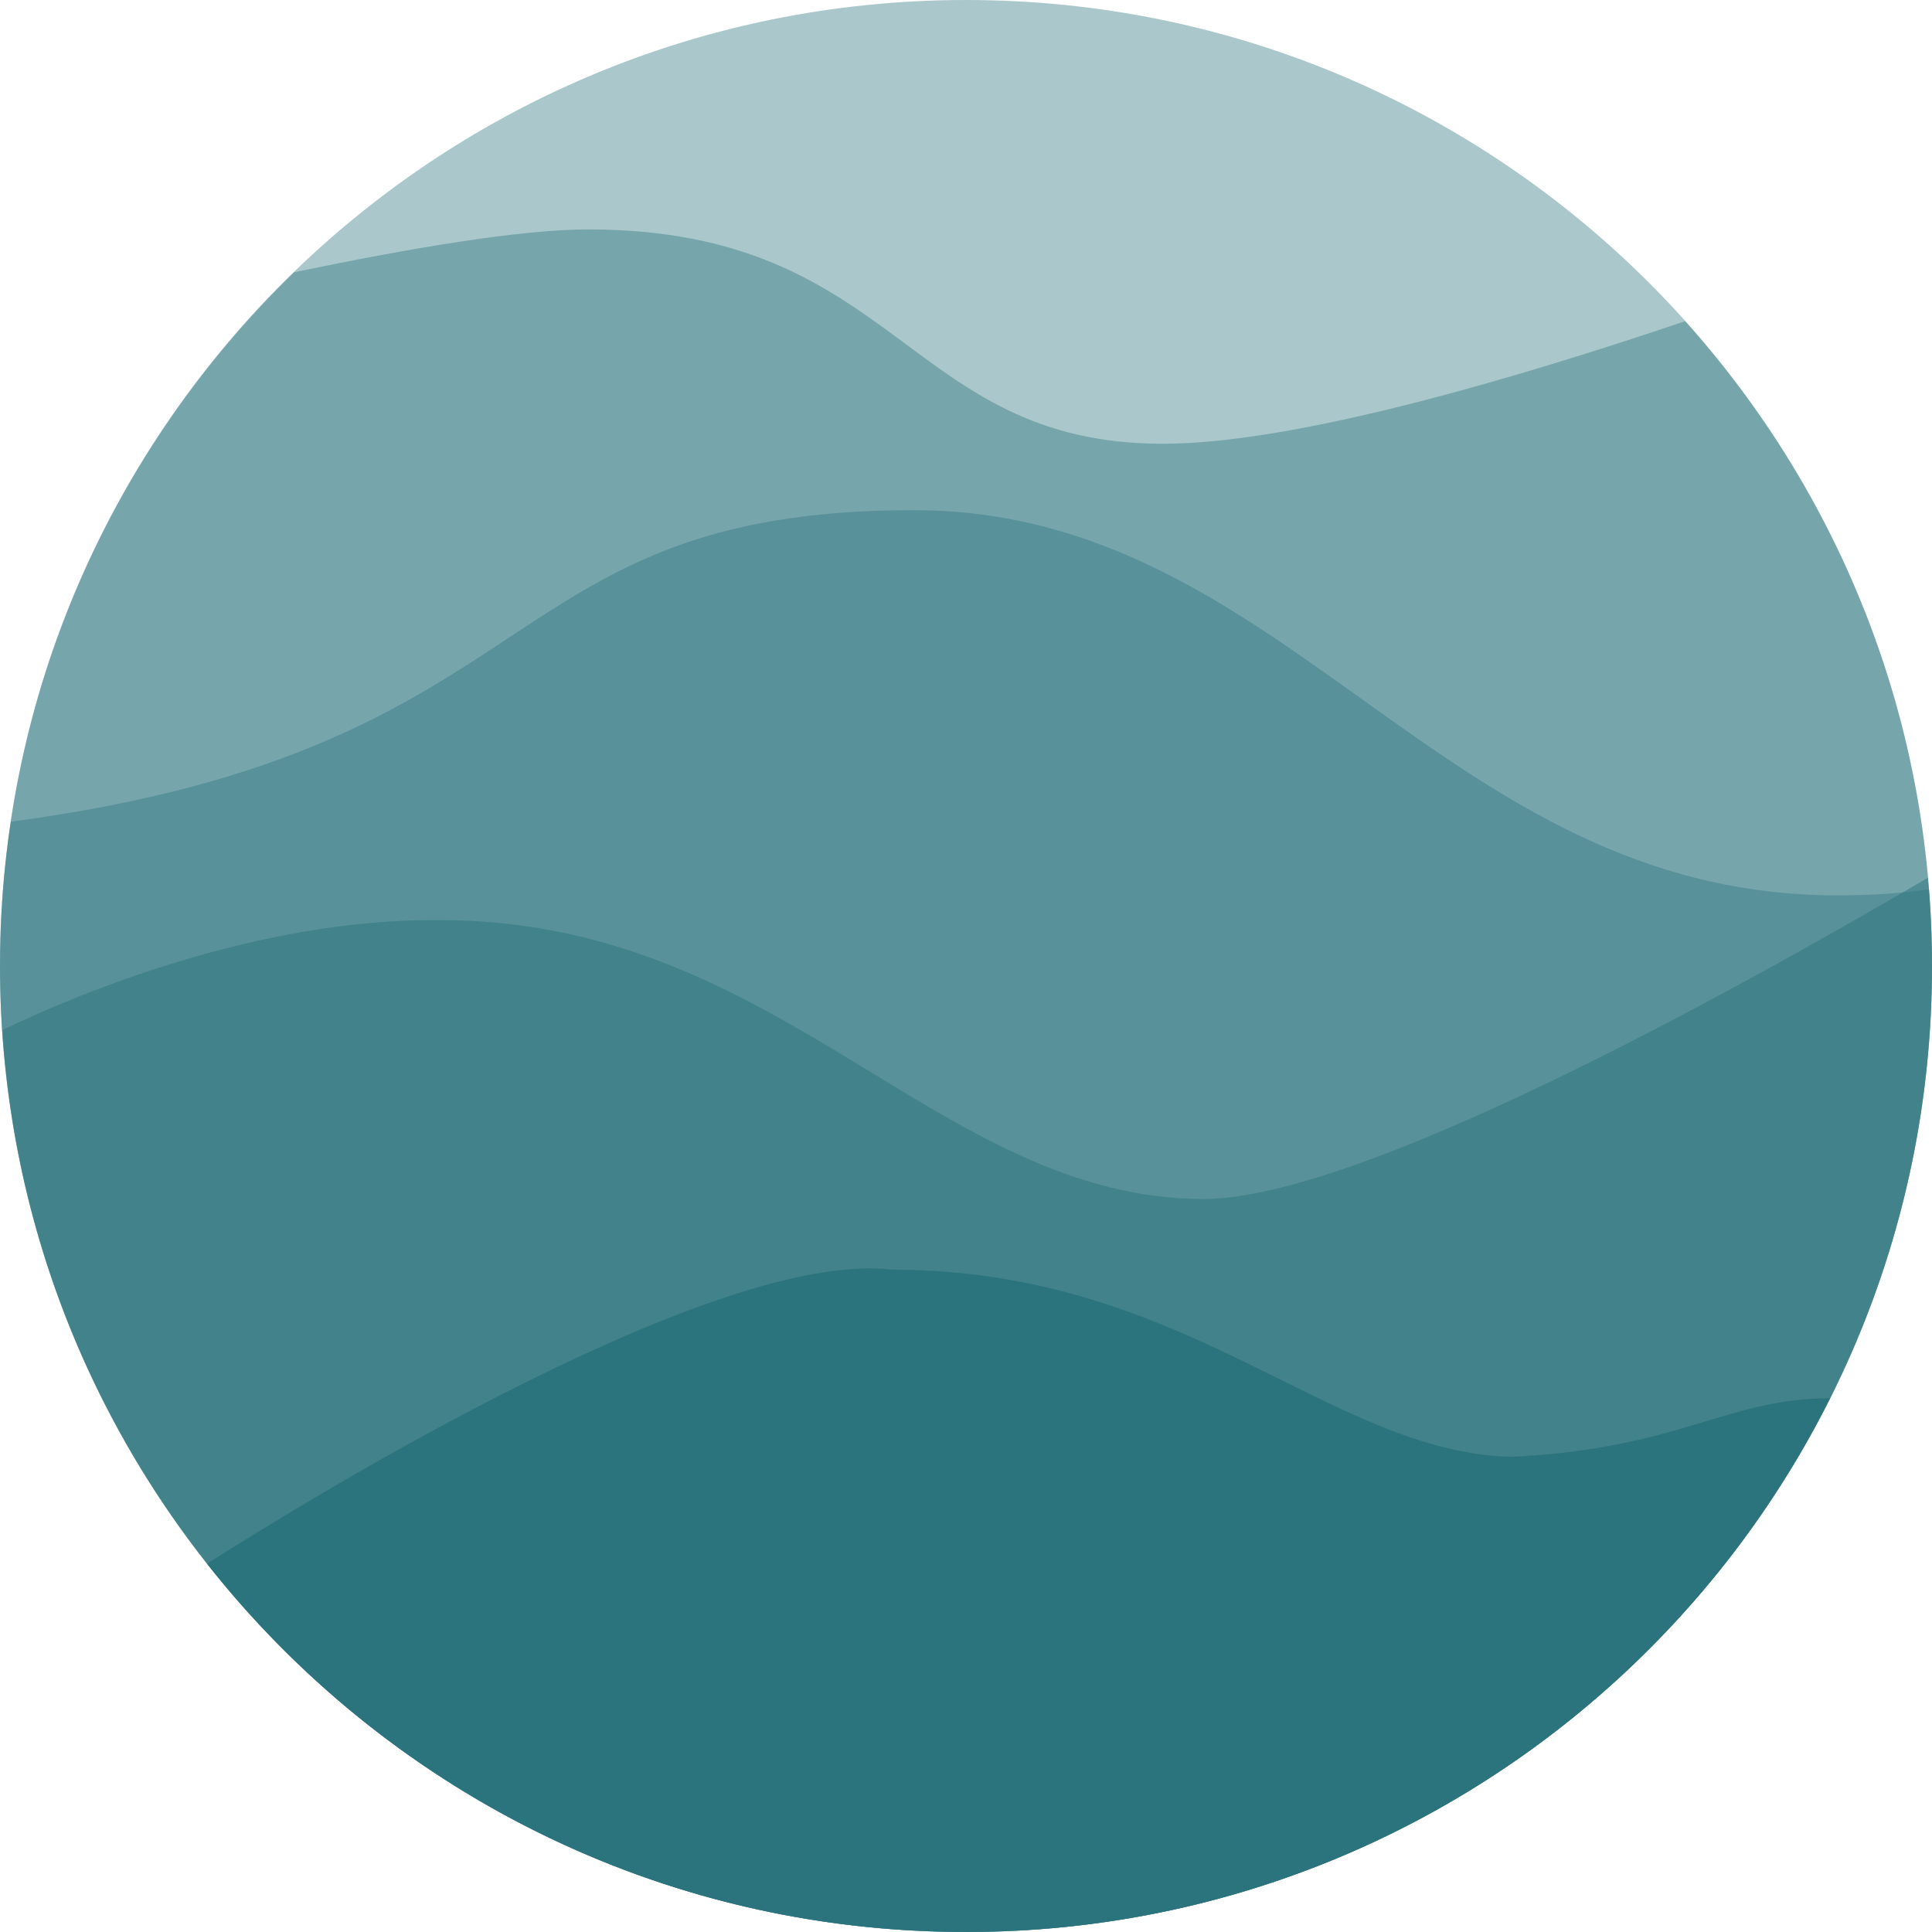 <svg xmlns="http://www.w3.org/2000/svg" xmlns:xlink="http://www.w3.org/1999/xlink" width="32" height="32" viewBox="0 0 32 32">
  <path d="M0 16C0 7.16 7.16 0 16 0c8.84 0 16 7.16 16 16 0 8.84-7.16 16-16 16C7.16 32 0 24.84 0 16z" fill="#2C747D" opacity="0.4"/>
  <path d="M16.97 31.97h-1.94C6.65 31.47 0 24.51 0 16c0-4.51 1.87-8.58 4.87-11.49 1.92-0.4 3.75-0.71 4.87-0.71 5.15 0 5.26 3.55 9.52 3.55 2.19 0 5.84-1.08 8.65-2.03C30.45 8.15 32 11.89 32 16 32 24.51 25.35 31.47 16.97 31.97z" fill="#2C747D" opacity="0.4"/>
  <path d="M0 16c0-0.81 0.06-1.61 0.18-2.39 9.03-1.2 7.91-5.16 14.95-5.16 6.19 0 8.74 6.38 15.3 6.38 0.6 0 1.1-0.04 1.52-0.1C31.98 15.14 32 15.57 32 16c0 8.84-7.16 16-16 16C7.16 32 0 24.84 0 16z" fill="#2C747D" opacity="0.4"/>
  <path d="M19.95 19.86c2.55-0.02 8.5-3.28 11.98-5.32C31.98 15.02 32 15.51 32 16c0 8.84-7.16 16-16 16C7.52 32 0.58 25.4 0.04 17.06c1.25-0.6 4.23-1.85 7.25-1.82C12.95 15.24 15.52 19.86 19.95 19.86z" fill="#2C747D" opacity="0.5"/>
  <path d="M30.31 23.16C27.69 28.4 22.27 32 16 32c-5.1 0-9.64-2.38-12.57-6.1 1.81-1.15 8.44-5.22 11.35-4.87 4.86 0 7.22 3.01 10.24 3.1 2.8-0.13 3.58-0.97 5.28-0.97C30.31 23.15 30.31 23.16 30.31 23.16z" fill="#2C747D"/>
</svg>